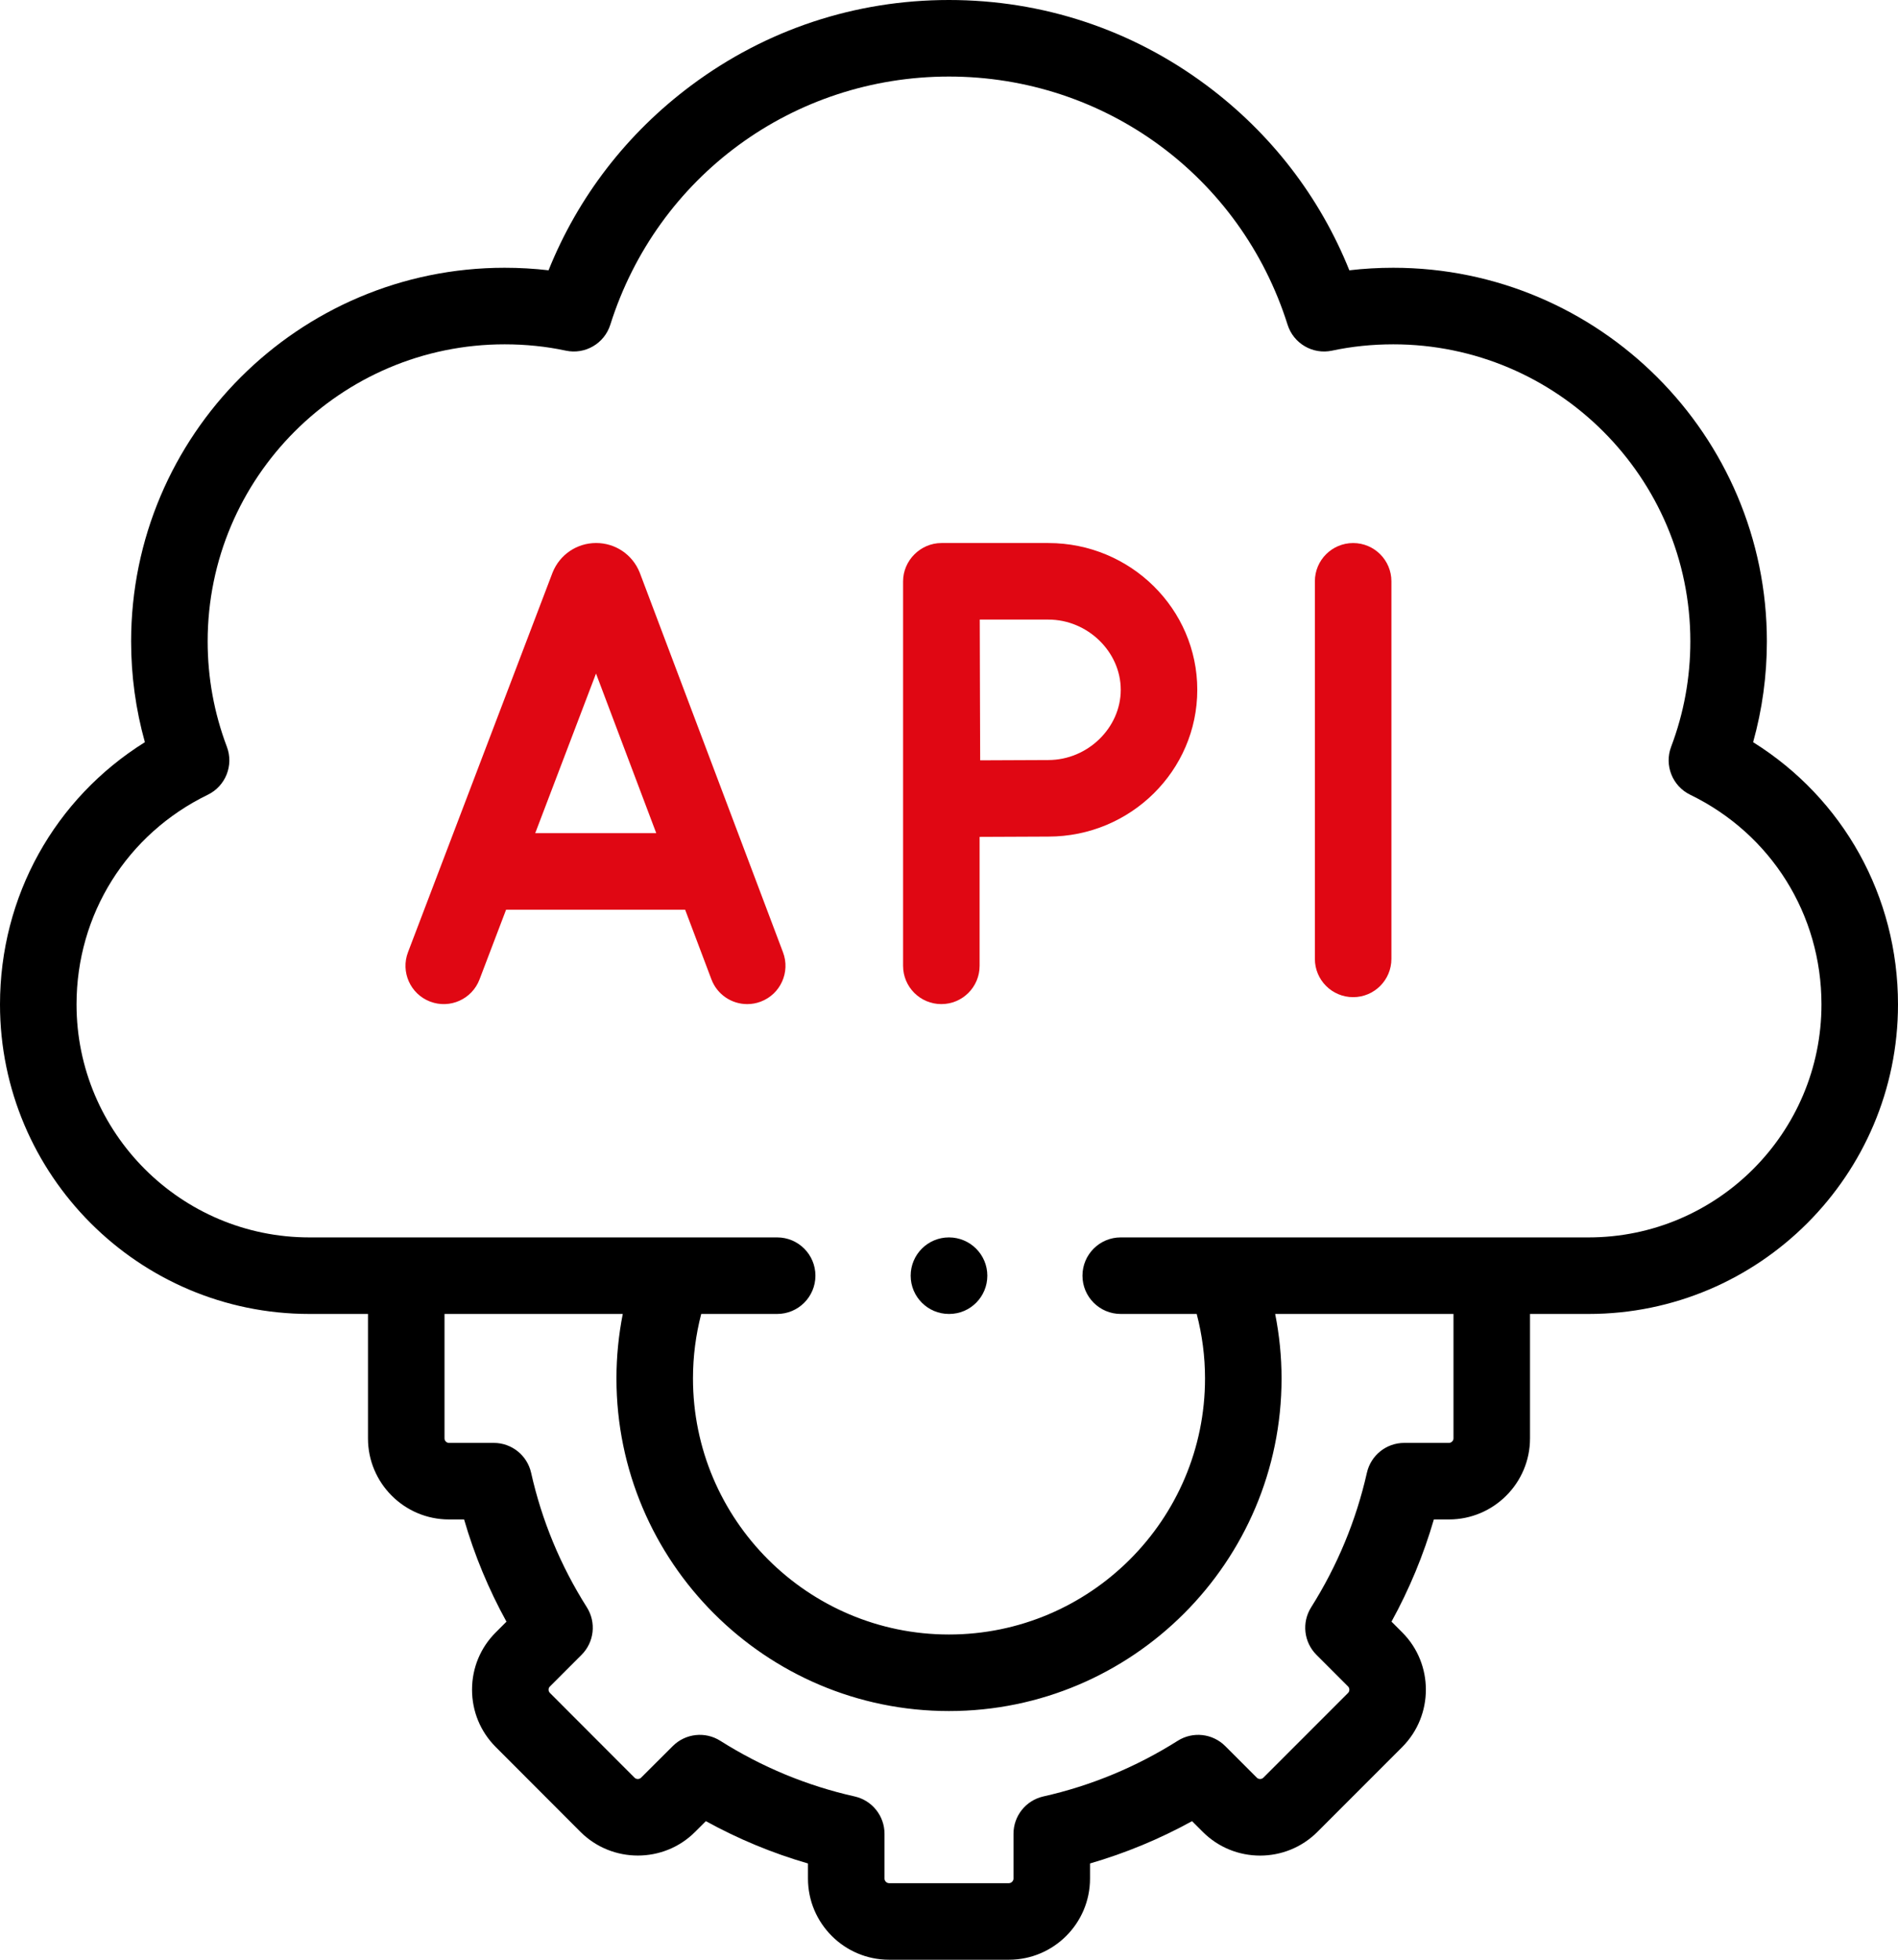 <?xml version="1.0" encoding="UTF-8"?> <svg xmlns="http://www.w3.org/2000/svg" width="496" height="512" viewBox="0 0 496 512" fill="none"> <path d="M458.137 193.904C460.527 185.358 461.735 176.536 461.735 167.575C461.735 113.749 417.937 69.958 364.102 69.958C360.231 69.958 356.393 70.18 352.62 70.621C344.896 51.405 332.112 34.814 315.285 22.279C295.718 7.704 272.446 0 247.985 0C223.525 0 200.254 7.704 180.687 22.279C163.86 34.814 151.076 51.403 143.352 70.618C139.587 70.18 135.748 69.958 131.869 69.958C78.051 69.958 34.265 113.749 34.265 167.575C34.265 176.536 35.473 185.358 37.863 193.904C14.304 208.615 0 234.144 0 262.42C0 307.009 36.271 343.285 80.854 343.285H96.164V375.804C96.164 387.477 105.659 396.973 117.33 396.973H121.281C123.968 406.249 127.673 415.187 132.354 423.679L129.582 426.452C125.577 430.431 123.367 435.743 123.357 441.408C123.348 447.087 125.55 452.423 129.554 456.427L151.717 478.622C159.99 486.843 173.419 486.831 181.64 478.61L184.465 475.795C192.949 480.468 201.877 484.167 211.146 486.851V490.804C211.146 502.492 220.654 512 232.34 512H263.658C275.345 512 284.852 502.491 284.852 490.804V486.848C294.102 484.164 303.025 480.467 311.517 475.797L314.318 478.6C322.578 486.86 336.016 486.859 344.276 478.599L366.463 456.409C374.681 448.136 374.671 434.708 366.44 426.475L363.637 423.671C368.305 415.18 372.009 406.245 374.706 396.973H378.641C390.328 396.973 399.835 387.477 399.835 375.804V343.285H415.145C459.728 343.285 495.999 307.009 495.999 262.42C496 234.144 481.696 208.615 458.137 193.904ZM379.836 375.804C379.836 376.427 379.277 376.973 378.642 376.973H366.965C362.291 376.973 358.24 380.21 357.211 384.77C354.396 397.231 349.491 409.062 342.635 419.933C340.143 423.884 340.718 429.035 344.022 432.338L352.297 440.615C352.735 441.053 352.724 441.862 352.298 442.291L330.135 464.457C329.867 464.725 329.532 464.781 329.299 464.781C329.065 464.781 328.73 464.724 328.463 464.458L320.188 456.181C316.883 452.877 311.731 452.301 307.78 454.794C296.897 461.66 285.083 466.554 272.666 469.339C268.1 470.363 264.854 474.417 264.854 479.097V490.804C264.854 491.43 264.285 492 263.66 492H232.342C231.705 492 231.148 491.441 231.148 490.804V479.097C231.148 474.415 227.901 470.361 223.333 469.338C210.892 466.553 199.082 461.661 188.232 454.8C184.284 452.303 179.134 452.871 175.827 456.169L167.512 464.457C167.067 464.9 166.274 464.89 165.844 464.462L143.705 442.291C143.419 442.005 143.359 441.671 143.359 441.44C143.36 441.12 143.468 440.849 143.704 440.615L151.98 432.338C155.288 429.03 155.86 423.87 153.358 419.918C146.482 409.059 141.583 397.239 138.796 384.788C137.774 380.22 133.719 376.973 129.037 376.973H117.33C116.698 376.973 116.164 376.438 116.164 375.804V343.285H162.747C161.662 348.802 161.095 354.43 161.095 360.129C161.095 408.047 200.074 447.031 247.986 447.031C295.914 447.031 334.906 408.047 334.906 360.129C334.906 354.444 334.334 348.817 333.238 343.285H379.837V375.804H379.836ZM415.146 323.285H292.879C287.357 323.285 282.879 327.763 282.879 333.285C282.879 338.807 287.357 343.285 292.879 343.285H312.733C314.168 348.779 314.906 354.418 314.906 360.129C314.906 397.019 284.885 427.031 247.986 427.031C211.102 427.031 181.095 397.018 181.095 360.129C181.095 354.393 181.826 348.754 183.246 343.285H203.093C208.615 343.285 213.093 338.807 213.093 333.285C213.093 327.763 208.615 323.285 203.093 323.285H80.854C47.299 323.285 20 295.981 20 262.42C20 238.905 33.144 217.914 54.303 207.637C58.955 205.377 61.117 199.942 59.287 195.104C55.955 186.296 54.266 177.035 54.266 167.576C54.266 124.778 89.078 89.959 131.87 89.959C137.384 89.959 142.761 90.514 147.853 91.606C152.894 92.689 157.934 89.758 159.488 84.84C171.736 46.058 207.301 20 247.985 20C288.671 20 324.235 46.057 336.483 84.84C338.035 89.754 343.067 92.687 348.108 91.608C353.233 90.513 358.614 89.959 364.101 89.959C406.908 89.959 441.734 124.778 441.734 167.576C441.734 177.035 440.045 186.297 436.713 195.104C434.883 199.942 437.045 205.377 441.697 207.637C462.856 217.914 476 238.905 476 262.42C476 295.981 448.701 323.285 415.146 323.285Z" fill="black"></path> <path d="M353.613 141.875C348.091 141.875 343.613 146.353 343.613 151.875V250.519C343.613 256.041 348.091 260.519 353.613 260.519C359.135 260.519 363.613 256.041 363.613 250.519V151.875C363.613 146.353 359.136 141.875 353.613 141.875Z" fill="#E00713"></path> <path d="M273.974 141.875H246C240.567 141.875 236 146.426 236 151.875V252.333C236 257.855 240.478 262.333 246 262.333C251.522 262.333 256 257.855 256 252.333V218.645C262.22 218.607 269.864 218.567 273.974 218.567C295.428 218.567 312.882 201.365 312.882 180.221C312.882 159.077 295.428 141.875 273.974 141.875ZM273.974 198.566C269.882 198.566 262.348 198.605 256.148 198.643C256.118 192.252 256.086 184.409 256.086 180.22C256.086 176.67 256.061 168.531 256.037 161.874H273.975C284.224 161.874 292.883 170.275 292.883 180.22C292.883 190.165 284.223 198.566 273.974 198.566Z" fill="#E00713"></path> <path d="M167.241 149.761C167.215 149.692 167.188 149.622 167.16 149.554C165.278 144.885 160.814 141.867 155.788 141.867C150.762 141.867 146.298 144.885 144.416 149.554C144.392 149.614 144.368 149.673 144.346 149.733L106.623 248.774C104.657 253.935 107.247 259.712 112.408 261.678C117.57 263.644 123.346 261.054 125.312 255.893L132.252 237.672H179.046L185.913 255.864C187.424 259.868 191.229 262.336 195.27 262.336C196.443 262.336 197.636 262.128 198.799 261.689C203.966 259.739 206.573 253.969 204.623 248.802L167.241 149.761ZM139.87 217.672L155.755 175.966L171.497 217.672H139.87Z" fill="#E00713"></path> <path d="M247.985 323.285C242.463 323.285 237.985 327.763 237.985 333.285C237.985 338.807 242.463 343.285 247.985 343.285H248.043C253.565 343.285 258.015 338.807 258.015 333.285C258.015 327.763 253.508 323.285 247.985 323.285Z" fill="black"></path> </svg> 